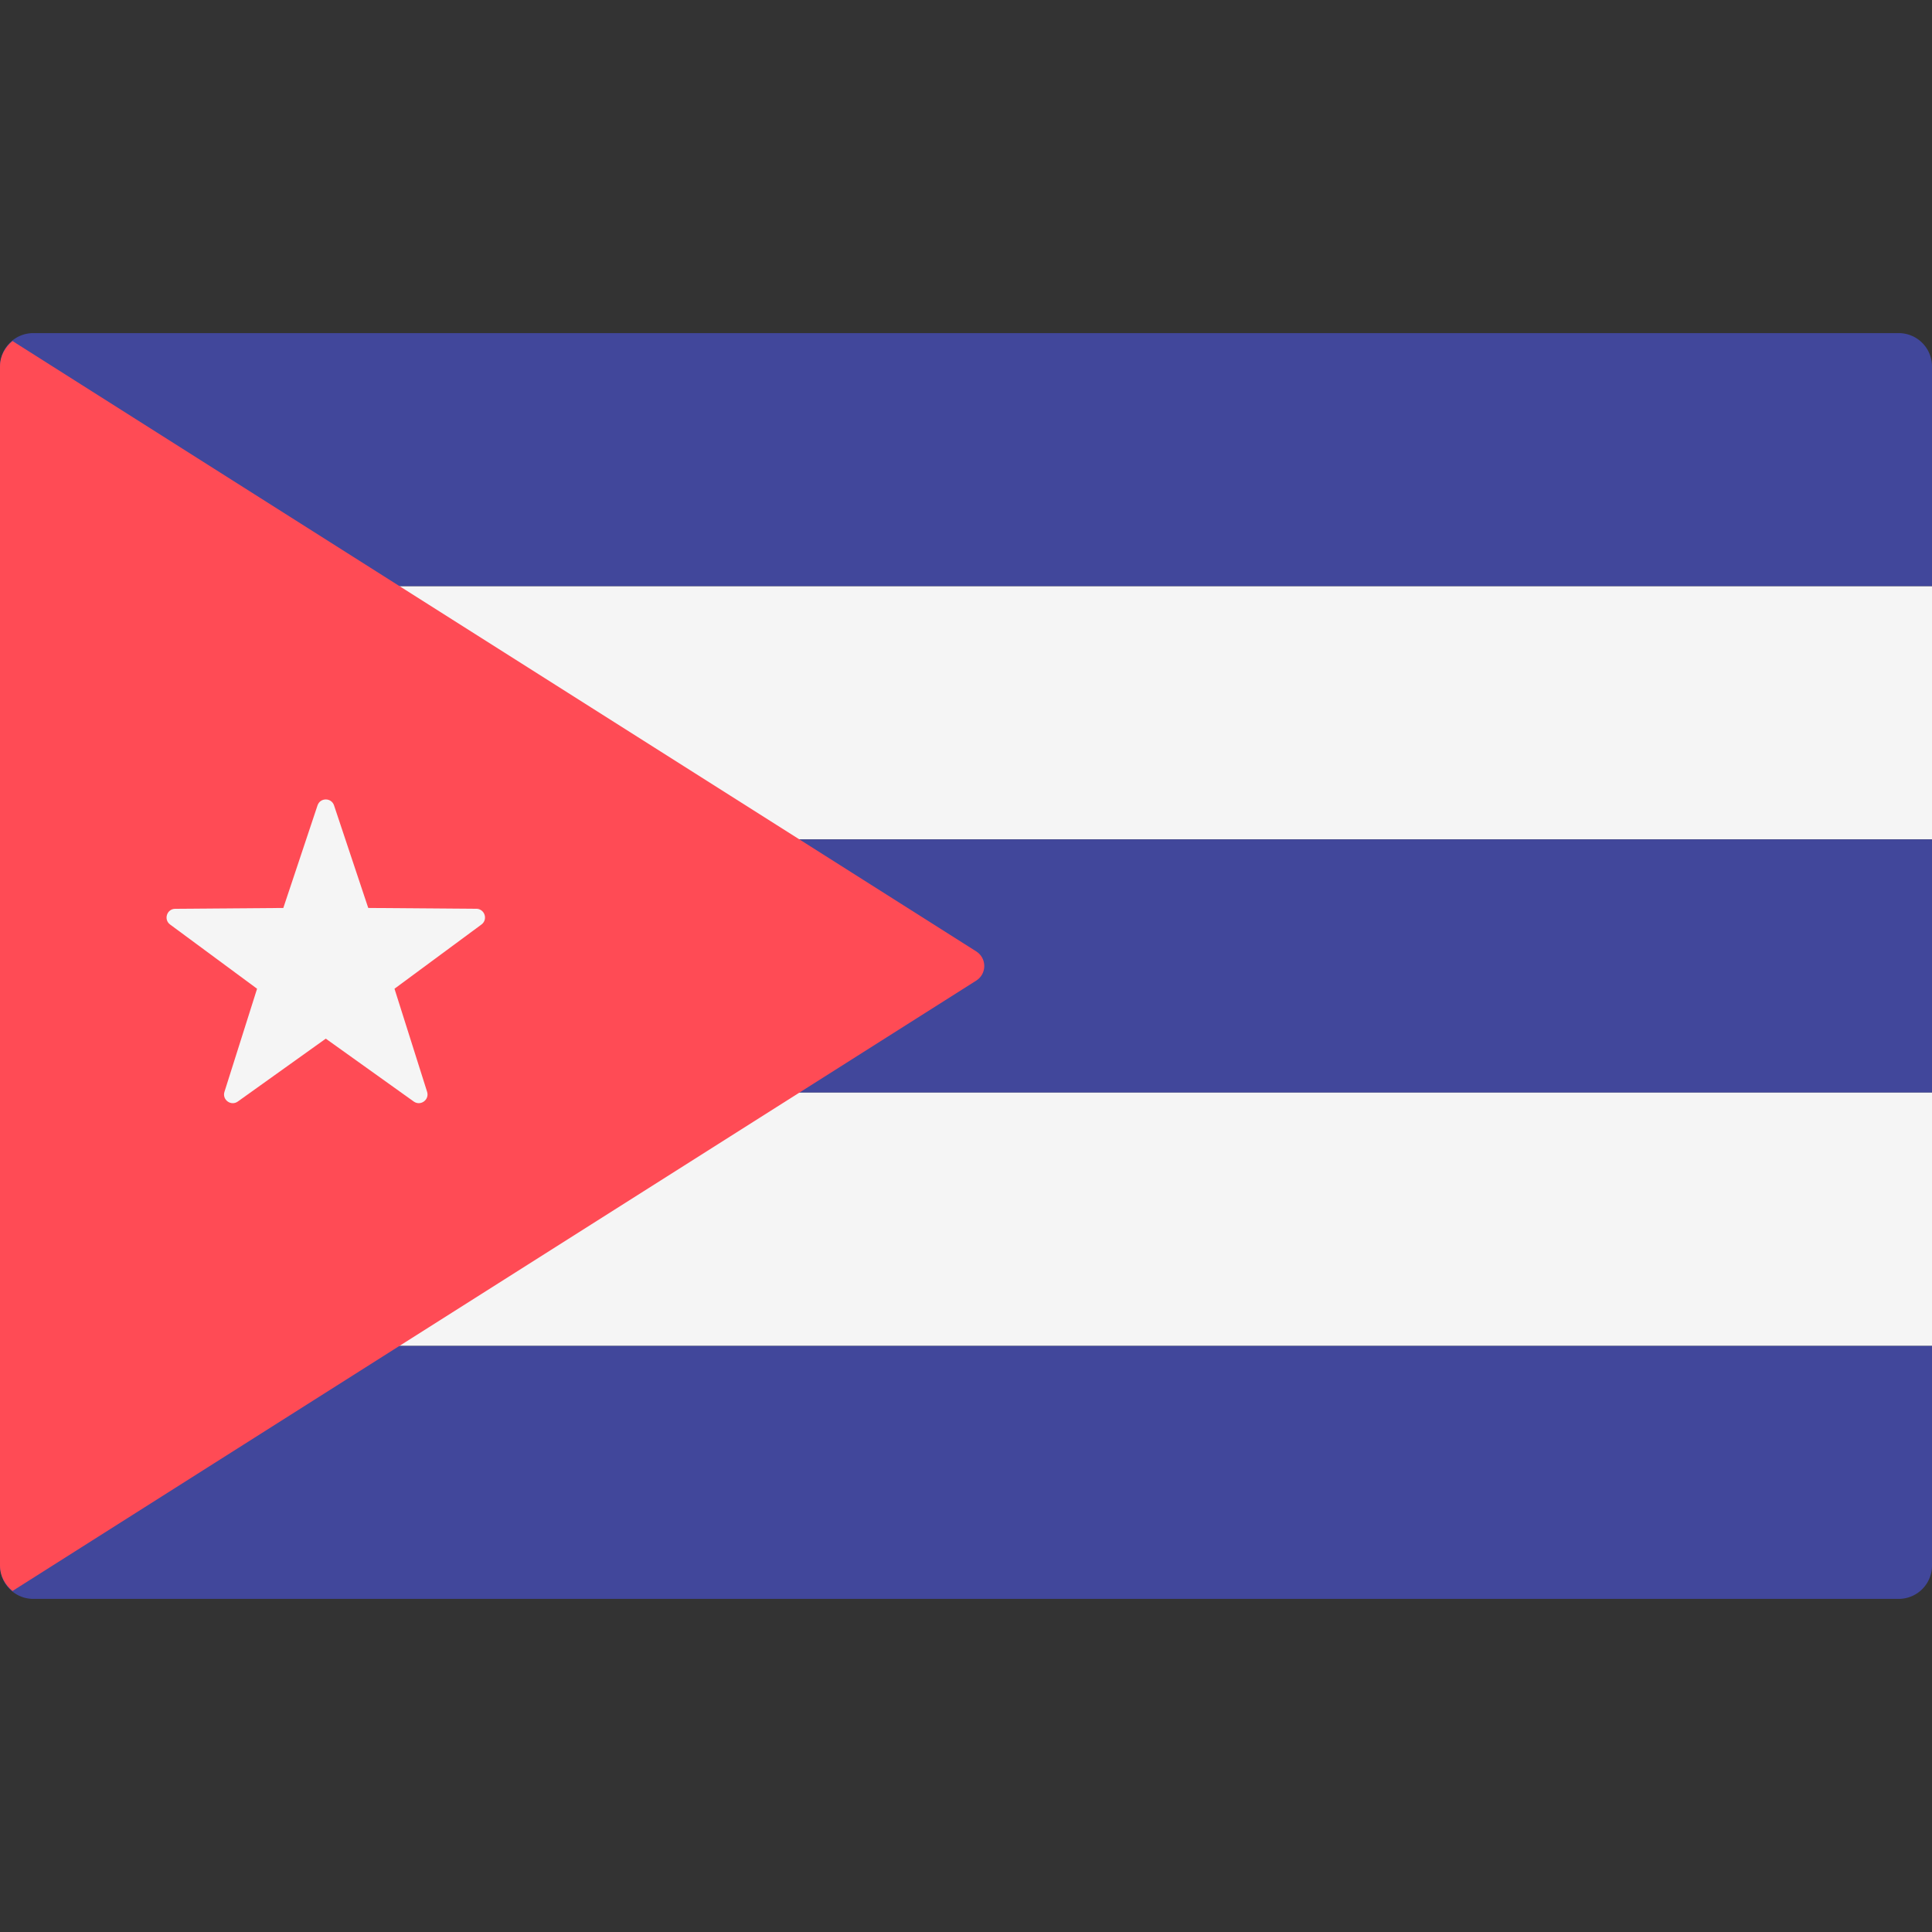 <svg xmlns="http://www.w3.org/2000/svg" viewBox="0 0 512.001 512.001"><rect x="0" y="0" width="512.001" height="512.001" fill="#333333" stroke="none"/><g fill="#41479b"><path d="M512 155.366H0V97.104a8.829 8.829 0 0 1 8.828-8.828h494.345a8.829 8.829 0 0 1 8.828 8.828L512 155.366zM503.172 423.724H8.828A8.829 8.829 0 0 1 0 414.896v-58.262h512v58.262a8.828 8.828 0 0 1-8.828 8.828z"/></g><path fill="#f5f5f5" d="M0 155.37h512v67.09H0z"/><path fill="#41479b" d="M0 222.46h512v67.09H0z"/><path fill="#f5f5f5" d="M0 289.55h512v67.09H0z"/><path d="M3.31 421.628l255.402-161.754c2.841-1.8 2.841-5.945 0-7.745L3.31 90.373C1.335 91.992 0 94.351 0 97.104v317.792c0 2.753 1.336 5.112 3.31 6.732z" fill="#ff4b55"/><path d="M88.526 213.441l9.064 27.176 28.647.222c2.219.018 3.139 2.849 1.354 4.168l-23.045 17.018 8.641 27.313c.67 2.116-1.74 3.866-3.545 2.575l-23.306-16.658-23.306 16.659c-1.805 1.291-4.215-.46-3.545-2.575l8.641-27.312-23.046-17.018c-1.785-1.319-.865-4.151 1.354-4.168l28.647-.222 9.064-27.176c.701-2.107 3.679-2.107 4.381-.002z" fill="#f5f5f5"/></svg>
